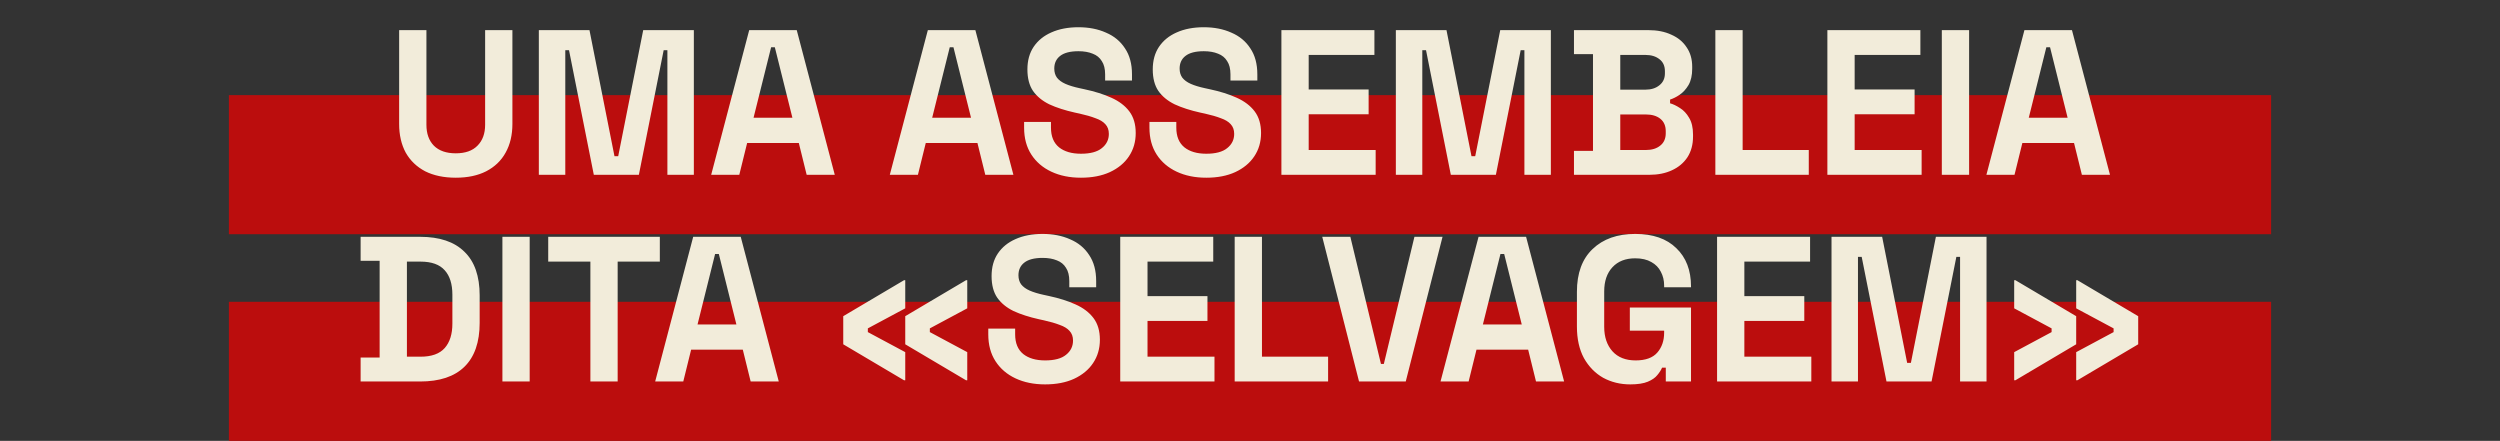 <svg width="5177" height="913" viewBox="0 0 5177 913" fill="none" xmlns="http://www.w3.org/2000/svg">
<rect x="0" y="0" width="5177" height="913" fill="#333333" stroke="none"/>
<rect x="474" y="197" width="4229" height="288" fill="#BB0D0D"/>
<rect x="474" y="625" width="4229" height="288" fill="#BB0D0D"/>
<path d="M943.82 367.992C919.281 367.992 898.166 363.569 880.476 354.724C863.07 345.593 849.66 332.753 840.244 316.204C831.113 299.369 826.548 279.539 826.548 256.712V62.4H883.044V258.424C883.044 276.685 888.18 291.095 898.452 301.652C909.009 312.209 924.132 317.488 943.82 317.488C963.508 317.488 978.488 312.209 988.76 301.652C999.317 291.095 1004.6 276.685 1004.6 258.424V62.4H1061.09V256.712C1061.09 279.539 1056.38 299.369 1046.97 316.204C1037.84 332.753 1024.43 345.593 1006.74 354.724C989.33 363.569 968.358 367.992 943.82 367.992ZM1115.82 362V62.4H1220.68L1272.47 323.48H1280.17L1331.96 62.4H1436.82V362H1382.04V103.916H1374.33L1322.97 362H1229.67L1178.31 103.916H1170.61V362H1115.82ZM1472.7 362L1551.46 62.4H1649.9L1728.65 362H1670.44L1654.18 296.088H1547.18L1530.91 362H1472.7ZM1560.44 243.872H1640.91L1604.53 97.924H1596.82L1560.44 243.872ZM1842.61 362L1921.36 62.4H2019.8L2098.55 362H2040.34L2024.08 296.088H1917.08L1900.81 362H1842.61ZM1930.35 243.872H2010.81L1974.43 97.924H1966.73L1930.35 243.872ZM2238.42 367.992C2215.3 367.992 2194.9 363.855 2177.21 355.58C2159.52 347.305 2145.68 335.464 2135.7 320.056C2125.71 304.648 2120.72 286.101 2120.72 264.416V252.432H2176.36V264.416C2176.36 282.392 2181.92 295.945 2193.05 305.076C2204.18 313.921 2219.3 318.344 2238.42 318.344C2257.82 318.344 2272.23 314.492 2281.64 306.788C2291.35 299.084 2296.2 289.24 2296.2 277.256C2296.2 268.981 2293.77 262.276 2288.92 257.14C2284.35 252.004 2277.51 247.867 2268.38 244.728C2259.53 241.304 2248.69 238.165 2235.85 235.312L2226 233.172C2205.46 228.607 2187.77 222.9 2172.93 216.052C2158.38 208.919 2147.11 199.645 2139.12 188.232C2131.42 176.819 2127.56 161.981 2127.56 143.72C2127.56 125.459 2131.84 109.908 2140.4 97.068C2149.25 83.943 2161.52 73.956 2177.21 67.108C2193.19 59.975 2211.88 56.408 2233.28 56.408C2254.68 56.408 2273.65 60.117 2290.2 67.536C2307.04 74.669 2320.16 85.512 2329.58 100.064C2339.28 114.331 2344.13 132.307 2344.13 153.992V166.832H2288.49V153.992C2288.49 142.579 2286.21 133.448 2281.64 126.6C2277.36 119.467 2271.09 114.331 2262.81 111.192C2254.54 107.768 2244.69 106.056 2233.28 106.056C2216.16 106.056 2203.46 109.337 2195.19 115.9C2187.2 122.177 2183.2 130.88 2183.2 142.008C2183.2 149.427 2185.06 155.704 2188.77 160.84C2192.76 165.976 2198.61 170.256 2206.32 173.68C2214.02 177.104 2223.86 180.1 2235.85 182.668L2245.69 184.808C2267.09 189.373 2285.64 195.223 2301.33 202.356C2317.31 209.489 2329.72 218.905 2338.57 230.604C2347.41 242.303 2351.84 257.283 2351.84 275.544C2351.84 293.805 2347.13 309.927 2337.71 323.908C2328.58 337.604 2315.46 348.447 2298.34 356.436C2281.5 364.14 2261.53 367.992 2238.42 367.992ZM2497.97 367.992C2474.86 367.992 2454.46 363.855 2436.77 355.58C2419.08 347.305 2405.24 335.464 2395.25 320.056C2385.27 304.648 2380.27 286.101 2380.27 264.416V252.432H2435.91V264.416C2435.91 282.392 2441.48 295.945 2452.61 305.076C2463.73 313.921 2478.86 318.344 2497.97 318.344C2517.38 318.344 2531.79 314.492 2541.2 306.788C2550.9 299.084 2555.75 289.24 2555.75 277.256C2555.75 268.981 2553.33 262.276 2548.48 257.14C2543.91 252.004 2537.07 247.867 2527.93 244.728C2519.09 241.304 2508.25 238.165 2495.41 235.312L2485.56 233.172C2465.02 228.607 2447.33 222.9 2432.49 216.052C2417.94 208.919 2406.67 199.645 2398.68 188.232C2390.97 176.819 2387.12 161.981 2387.12 143.72C2387.12 125.459 2391.4 109.908 2399.96 97.068C2408.81 83.943 2421.08 73.956 2436.77 67.108C2452.75 59.975 2471.44 56.408 2492.84 56.408C2514.24 56.408 2533.21 60.117 2549.76 67.536C2566.6 74.669 2579.72 85.512 2589.14 100.064C2598.84 114.331 2603.69 132.307 2603.69 153.992V166.832H2548.05V153.992C2548.05 142.579 2545.77 133.448 2541.2 126.6C2536.92 119.467 2530.65 114.331 2522.37 111.192C2514.1 107.768 2504.25 106.056 2492.84 106.056C2475.72 106.056 2463.02 109.337 2454.75 115.9C2446.76 122.177 2442.76 130.88 2442.76 142.008C2442.76 149.427 2444.62 155.704 2448.33 160.84C2452.32 165.976 2458.17 170.256 2465.87 173.68C2473.58 177.104 2483.42 180.1 2495.41 182.668L2505.25 184.808C2526.65 189.373 2545.2 195.223 2560.89 202.356C2576.87 209.489 2589.28 218.905 2598.13 230.604C2606.97 242.303 2611.39 257.283 2611.39 275.544C2611.39 293.805 2606.69 309.927 2597.27 323.908C2588.14 337.604 2575.01 348.447 2557.89 356.436C2541.06 364.14 2521.09 367.992 2497.97 367.992ZM2653.53 362V62.4H2846.13V113.76H2710.03V185.236H2834.15V236.596H2710.03V310.64H2848.7V362H2653.53ZM2890.52 362V62.4H2995.38L3047.17 323.48H3054.87L3106.66 62.4H3211.52V362H3156.73V103.916H3149.03L3097.67 362H3004.37L2953.01 103.916H2945.3V362H2890.52ZM3259.38 362V312.352H3298.76V112.048H3259.38V62.4H3413.46C3431.72 62.4 3447.56 65.539 3460.97 71.816C3474.67 77.808 3485.22 86.511 3492.64 97.924C3500.35 109.052 3504.2 122.463 3504.2 138.156V142.436C3504.2 156.132 3501.63 167.403 3496.5 176.248C3491.36 184.808 3485.22 191.513 3478.09 196.364C3471.24 200.929 3464.68 204.211 3458.4 206.208V213.912C3464.68 215.624 3471.53 218.905 3478.95 223.756C3486.37 228.321 3492.64 235.027 3497.78 243.872C3503.2 252.717 3505.91 264.273 3505.91 278.54V282.82C3505.91 299.369 3502.06 313.636 3494.36 325.62C3486.65 337.319 3475.95 346.307 3462.26 352.584C3448.84 358.861 3433.15 362 3415.18 362H3259.38ZM3355.26 310.64H3408.33C3420.6 310.64 3430.44 307.644 3437.86 301.652C3445.56 295.66 3449.42 287.1 3449.42 275.972V271.692C3449.42 260.564 3445.71 252.004 3438.29 246.012C3430.87 240.02 3420.88 237.024 3408.33 237.024H3355.26V310.64ZM3355.26 185.664H3407.47C3419.17 185.664 3428.73 182.668 3436.15 176.676C3443.85 170.684 3447.7 162.409 3447.7 151.852V147.572C3447.7 136.729 3443.99 128.455 3436.58 122.748C3429.16 116.756 3419.46 113.76 3407.47 113.76H3355.26V185.664ZM3552.16 362V62.4H3608.66V310.64H3745.62V362H3552.16ZM3784.13 362V62.4H3976.73V113.76H3840.63V185.236H3964.75V236.596H3840.63V310.64H3979.3V362H3784.13ZM4021.12 362V62.4H4077.62V362H4021.12ZM4113.43 362L4192.18 62.4H4290.62L4369.37 362H4311.17L4294.9 296.088H4187.9L4171.64 362H4113.43ZM4201.17 243.872H4281.63L4245.25 97.924H4237.55L4201.17 243.872ZM746.764 790V740.352H786.14V540.048H746.764V490.4H870.028C910.26 490.4 940.791 500.672 961.62 521.216C982.735 541.475 993.292 571.72 993.292 611.952V668.448C993.292 708.68 982.735 739.068 961.62 759.612C940.791 779.871 910.26 790 870.028 790H746.764ZM842.636 738.64H870.884C893.711 738.64 910.403 732.648 920.96 720.664C931.518 708.68 936.796 691.845 936.796 670.16V610.24C936.796 588.269 931.518 571.435 920.96 559.736C910.403 547.752 893.711 541.76 870.884 541.76H842.636V738.64ZM1040.38 790V490.4H1096.87V790H1040.38ZM1222.57 790V541.76H1135.25V490.4H1366.37V541.76H1279.06V790H1222.57ZM1356.72 790L1435.47 490.4H1533.91L1612.66 790H1554.45L1538.19 724.088H1431.19L1414.93 790H1356.72ZM1444.46 671.872H1524.92L1488.54 525.924H1480.84L1444.46 671.872ZM2000.42 787.432L1874.59 712.96V654.752L2000.42 580.28H2002.99V638.488L1925.52 680.004V687.708L2002.99 729.224V787.432H2000.42ZM1872.02 787.432L1746.19 712.96V654.752L1872.02 580.28H1874.59V638.488L1797.12 680.004V687.708L1874.59 729.224V787.432H1872.02ZM2164.23 795.992C2141.11 795.992 2120.71 791.855 2103.02 783.58C2085.33 775.305 2071.49 763.464 2061.51 748.056C2051.52 732.648 2046.53 714.101 2046.53 692.416V680.432H2102.17V692.416C2102.17 710.392 2107.73 723.945 2118.86 733.076C2129.99 741.921 2145.11 746.344 2164.23 746.344C2183.63 746.344 2198.04 742.492 2207.45 734.788C2217.16 727.084 2222.01 717.24 2222.01 705.256C2222.01 696.981 2219.58 690.276 2214.73 685.14C2210.17 680.004 2203.32 675.867 2194.19 672.728C2185.34 669.304 2174.5 666.165 2161.66 663.312L2151.81 661.172C2131.27 656.607 2113.58 650.9 2098.74 644.052C2084.19 636.919 2072.92 627.645 2064.93 616.232C2057.23 604.819 2053.37 589.981 2053.37 571.72C2053.37 553.459 2057.65 537.908 2066.21 525.068C2075.06 511.943 2087.33 501.956 2103.02 495.108C2119 487.975 2137.69 484.408 2159.09 484.408C2180.49 484.408 2199.47 488.117 2216.01 495.536C2232.85 502.669 2245.97 513.512 2255.39 528.064C2265.09 542.331 2269.94 560.307 2269.94 581.992V594.832H2214.3V581.992C2214.3 570.579 2212.02 561.448 2207.45 554.6C2203.17 547.467 2196.9 542.331 2188.62 539.192C2180.35 535.768 2170.5 534.056 2159.09 534.056C2141.97 534.056 2129.27 537.337 2121 543.9C2113.01 550.177 2109.01 558.88 2109.01 570.008C2109.01 577.427 2110.87 583.704 2114.58 588.84C2118.57 593.976 2124.42 598.256 2132.13 601.68C2139.83 605.104 2149.67 608.1 2161.66 610.668L2171.5 612.808C2192.9 617.373 2211.45 623.223 2227.14 630.356C2243.12 637.489 2255.53 646.905 2264.38 658.604C2273.22 670.303 2277.65 685.283 2277.65 703.544C2277.65 721.805 2272.94 737.927 2263.52 751.908C2254.39 765.604 2241.27 776.447 2224.15 784.436C2207.31 792.14 2187.34 795.992 2164.23 795.992ZM2319.78 790V490.4H2512.38V541.76H2376.28V613.236H2500.4V664.596H2376.28V738.64H2514.95V790H2319.78ZM2556.77 790V490.4H2613.27V738.64H2750.23V790H2556.77ZM2814.29 790L2738.1 490.4H2796.31L2859.66 753.62H2865.65L2928.99 490.4H2987.2L2911.02 790H2814.29ZM2983.03 790L3061.79 490.4H3160.23L3238.98 790H3180.77L3164.51 724.088H3057.51L3041.24 790H2983.03ZM3070.77 671.872H3151.24L3114.86 525.924H3107.15L3070.77 671.872ZM3375.91 795.992C3355.36 795.992 3336.67 791.427 3319.84 782.296C3303.29 772.88 3290.02 759.327 3280.04 741.636C3270.33 723.66 3265.48 701.832 3265.48 676.152V604.248C3265.48 565.728 3276.33 536.196 3298.01 515.652C3319.7 494.823 3349.09 484.408 3386.18 484.408C3422.99 484.408 3451.38 494.252 3471.35 513.94C3491.61 533.343 3501.74 559.736 3501.74 593.12V594.832H3446.1V591.408C3446.1 580.851 3443.82 571.292 3439.25 562.732C3434.97 554.172 3428.41 547.467 3419.56 542.616C3410.72 537.48 3399.59 534.912 3386.18 534.912C3366.21 534.912 3350.51 541.047 3339.1 553.316C3327.69 565.585 3321.98 582.277 3321.98 603.392V677.008C3321.98 697.837 3327.69 714.672 3339.1 727.512C3350.51 740.067 3366.49 746.344 3387.04 746.344C3407.58 746.344 3422.56 740.923 3431.98 730.08C3441.39 719.237 3446.1 705.541 3446.1 688.992V684.712H3375.05V636.776H3501.74V790H3449.52V761.324H3441.82C3439.82 766.175 3436.54 771.311 3431.98 776.732C3427.7 782.153 3421.13 786.719 3412.29 790.428C3403.44 794.137 3391.32 795.992 3375.91 795.992ZM3555.71 790V490.4H3748.31V541.76H3612.21V613.236H3736.33V664.596H3612.21V738.64H3750.88V790H3555.71ZM3792.7 790V490.4H3897.56L3949.35 751.48H3957.06L4008.84 490.4H4113.7V790H4058.92V531.916H4051.22L3999.86 790H3906.55L3855.19 531.916H3847.49V790H3792.7ZM4299.38 787.432V729.224L4376.85 687.708V680.004L4299.38 638.488V580.28H4301.95L4427.78 654.752V712.96L4301.95 787.432H4299.38ZM4170.98 787.432V729.224L4248.45 687.708V680.004L4170.98 638.488V580.28H4173.55L4299.38 654.752V712.96L4173.55 787.432H4170.98Z" fill="#F2ECDA"/>
</svg>
